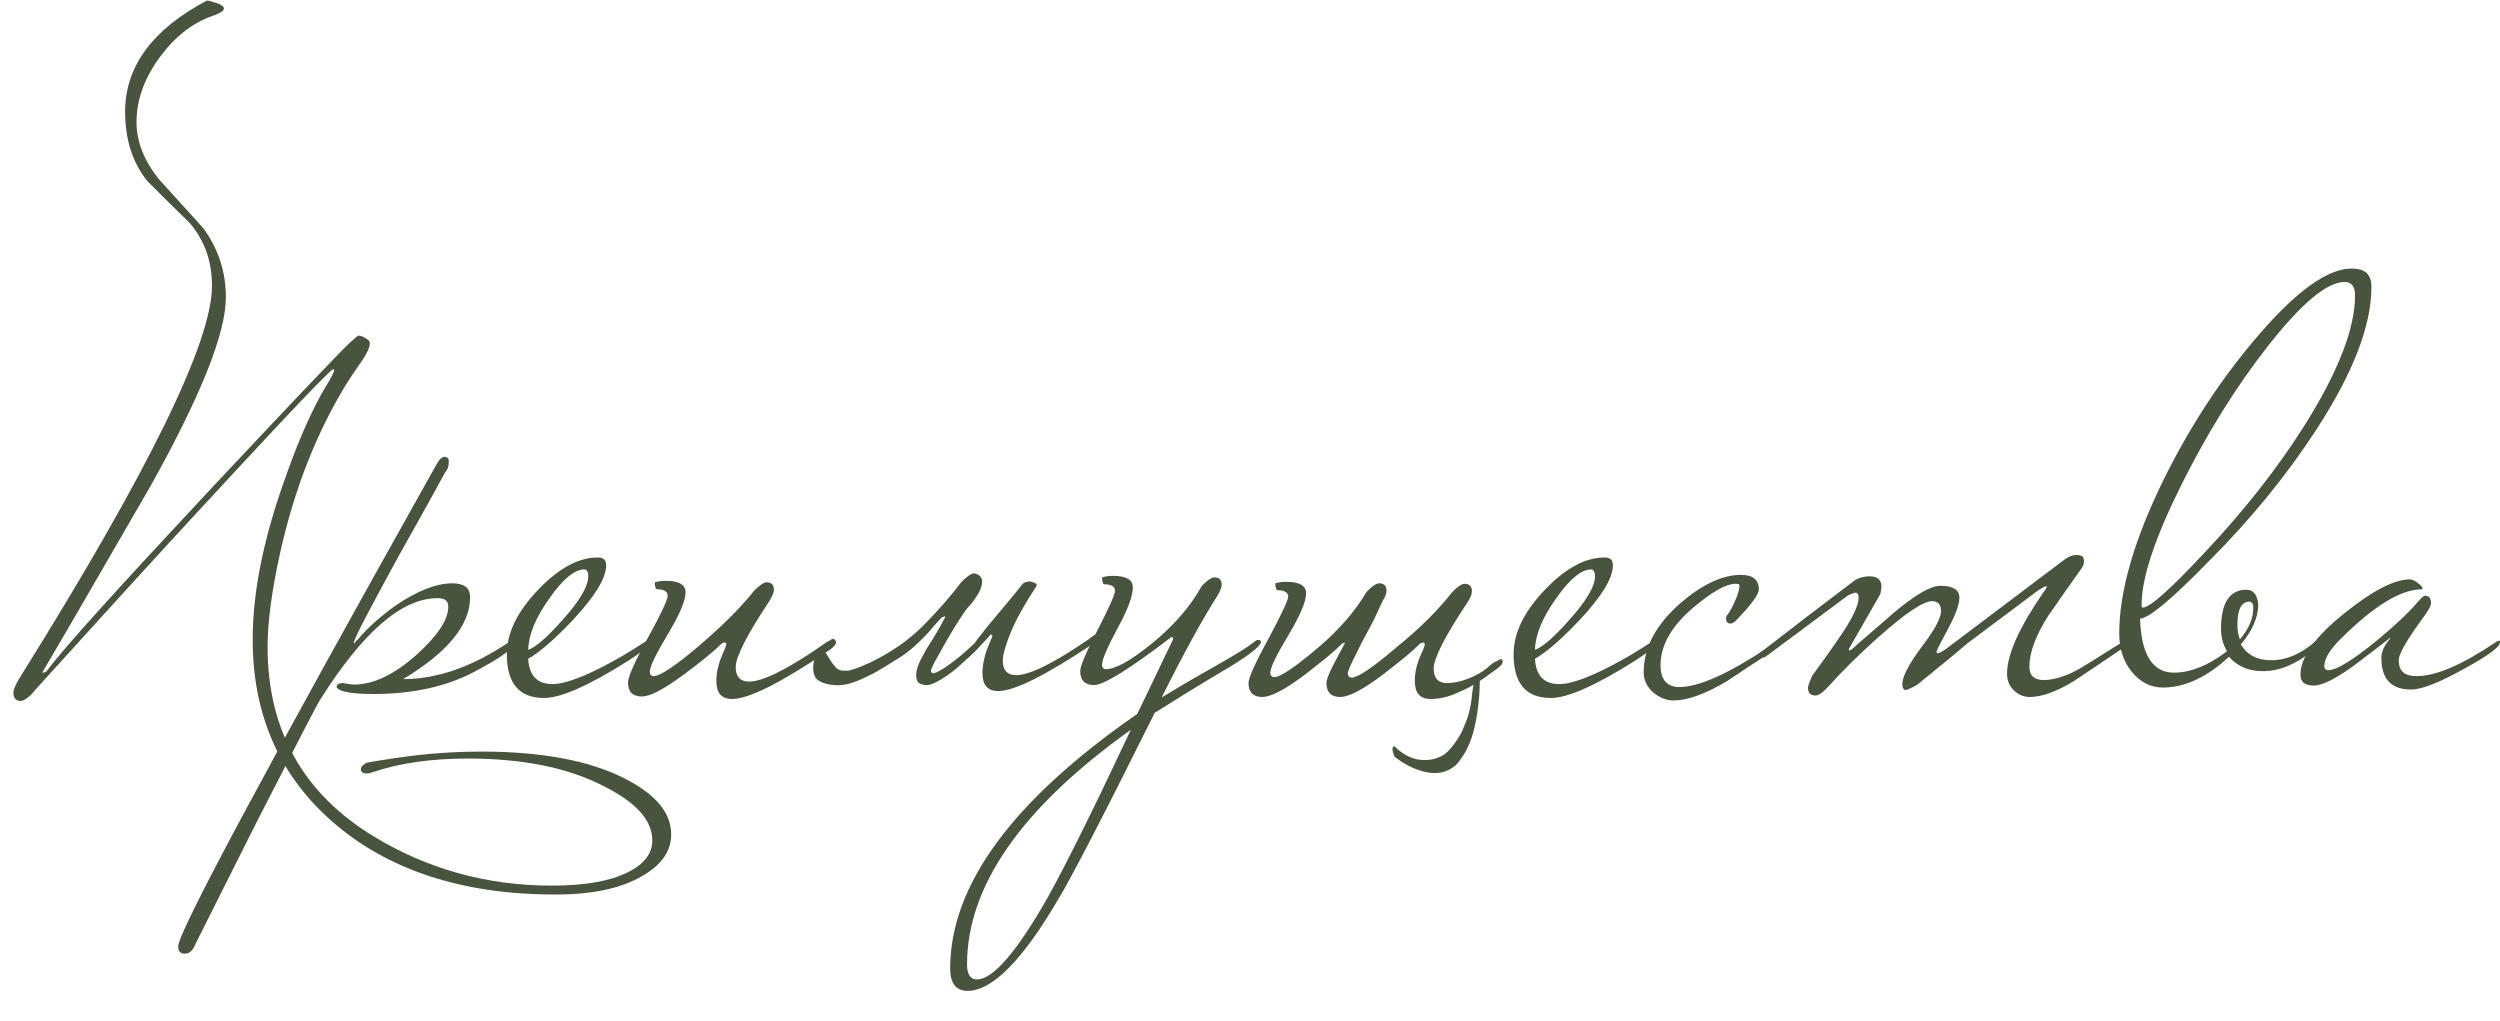 <?xml version="1.0" encoding="UTF-8"?> <svg xmlns="http://www.w3.org/2000/svg" xmlns:xlink="http://www.w3.org/1999/xlink" version="1.1" id="_Слой_1" x="0px" y="0px" viewBox="0 0 503.6 205.6" style="enable-background:new 0 0 503.6 205.6;" xml:space="preserve"> <style type="text/css"> .st0{enable-background:new ;} .st1{fill:#48543E;} </style> <g class="st0"> <path class="st1" d="M135.2,168.1c0,3.4-2,6.2-5.9,8.4c-4.3,2.5-10.1,3.7-17.4,3.7c-18.9,0-34-5-45.2-14.9 c-10.6-9.4-15.8-21.6-15.8-36.5c0-9.8,2.3-20.8,6.8-33.2c2.8-7.9,5.5-13.7,7.9-17.7c1.2-1.9,1.7-3,1.7-3.3c0-0.1,0-0.2-0.1-0.2 c-0.1,0-0.2,0-0.3,0.1c-2.4,2-12.9,13.2-31.7,33.6c-9.2,10-18.3,20.1-27.5,30.2c-0.5,0.5-0.9,1.1-1.4,1.6c-0.8,0.8-1.6,1.3-2.2,1.3 c-0.9,0-1.4-0.6-1.4-1.7c0-0.6,0.5-1.8,1.6-3.5c25.6-41,38.4-67.1,38.4-78.4c0-5-1.5-9.2-4.5-12.7c-2.9-2.8-5.7-5.6-8.5-8.4 c-3-3.7-4.5-8.4-4.5-14c0-9.1,5.5-16.6,16.5-22.4c0.2,0,1,0.2,2.2,0.6c0.8,0.3,1.2,0.7,1.2,1c0,0.5-0.7,0.9-2,1.4 c-4.2,1.4-7.8,4.2-10.9,8.4c-3.1,4.2-4.7,8.6-4.7,13.1c0,3.9,1.5,7.8,4.6,11.6c2.9,3.2,5.9,6.5,8.8,9.7c3.1,4.2,4.6,8.9,4.6,14 c0,7.2-5,19.7-15,37.7c-7.3,12.6-14.6,25.3-22,37.9c0.4,0,0.7-0.1,0.9-0.3c3.3-4.5,14.1-16.4,32.2-35.8 c16.5-17.6,26.1-27.7,28.8-30.3c1.1-1,1.7-1.5,1.8-1.5c0.4,0,1,0.2,1.7,0.7c0.4,0.2,0.6,0.5,0.6,0.9c0,0.7-0.5,1.8-1.4,3.2 c-1,1.4-1.9,2.8-2.8,4.1c-6.4,10.2-11,21.9-13.9,35c-1.7,7.7-2.5,14-2.5,18.8c0,16.7,7.1,29.5,21.4,38.2 C86,175,98,178.4,111.1,178.4c6.7,0,11.8-0.9,15.4-2.7c3.2-1.6,4.9-3.7,4.9-6.4c0-4.1-3.3-7.7-9.9-11c-7.2-3.7-16.3-5.5-27.3-5.5 c-7.3,0-13.7,0.9-19.3,2.8c-0.5,0.2-0.8,0.2-1,0.2c-0.8,0-1.2-0.3-1.2-0.8c0-0.5,0.3-0.9,1-1.2c-1,0,1.2-0.4,6.7-1.2 c5.5-0.8,11-1.2,16.6-1.2c12.1,0,21.7,1.8,28.8,5.4C132.1,160,135.2,163.7,135.2,168.1z"></path> <path class="st1" d="M103.7,129.4c0,1.1-2.8,3.1-8.3,6c-5.5,2.9-12.3,4.4-20.2,4.4c-4.5,0-7-0.5-7.4-1.4c0-0.5,0.4-0.8,1.3-0.8 c1.2,0.2,1.9,0.3,2.2,0.3c3.9,0,8.1-2,12.6-6c4.2-3.8,6.4-7,6.4-9.7c0-1.2-0.7-1.7-2.2-1.7c-7.2,0-15.1,6.9-23.7,20.6 c-0.7,1.1-4.9,9.3-12.7,24.5c-7.7,15.3-11.8,23.5-12.3,24.5c-0.5,1.3-1.2,2-2.1,2c-0.3,0-0.5,0-0.7-0.1c-0.5-0.2-0.7-0.6-0.7-1.4 c0-2.8,17.3-35.1,52-97c0.6-1.1,1.2-1.6,1.7-1.6c0.1,0,0.2,0.1,0.5,0.2s0.3,0.5,0.3,0.9c0,0.8-0.2,1.5-0.7,2 c-0.1,0.2-3.2,5.9-9.5,17.1c-5.9,10.8-8.9,16.5-8.9,17.2c0,0.1,0,0.2,0.1,0.2c0.1-0.2,0.3-0.5,0.8-0.9c1.8-2.2,4.4-4.5,7.6-6.8 c4.3-2.9,8.1-4.4,11.3-4.4c2.4,0,3.6,0.9,3.6,2.8c0,5.6-4.5,11.1-13.5,16.5c6.9,0,14-2.5,21.4-7.5c0.2-0.2,0.5-0.3,0.7-0.3 C103.6,128.9,103.7,129.1,103.7,129.4z"></path> <path class="st1" d="M131.1,129.4c0,0.5-1.6,1.8-4.7,3.8c-7.8,4.9-13.4,7.4-16.8,7.4c-5,0-7.5-2.9-7.5-8.8c0-4.3,2.1-8.6,6.3-13 c4.2-4.4,8.2-6.5,12-6.5c1.2,0,1.7,0.5,1.7,1.6c0,2.6-2.3,6.3-6.8,11.1c-3.6,3.8-6.6,6.4-8.9,7.7c0.2,3.4,1.8,5.1,4.9,5.1 c2.8,0,7.6-1.9,14.3-5.8c0.5-0.3,2-1.2,4.5-2.8c0.2-0.2,0.5-0.3,0.7-0.3S131.1,129.1,131.1,129.4z M118.5,116.1 c0-0.9-0.3-1.4-0.8-1.4c-1.9,0-4.3,1.9-7,5.8c-2.8,3.9-4.2,7.3-4.3,10.4c1.5-0.5,3.8-2.5,6.9-6C116.8,121,118.5,118.1,118.5,116.1z "></path> <path class="st1" d="M168.4,129.4c0,0.5-0.6,1.1-1.7,1.8c-9.5,6.4-15.9,9.6-19.2,9.6c-2.2,0-3.2-1.2-3.2-3.7c0-1.4,0.3-2.8,0.8-4.2 c0.8-1.9,1.2-2.9,1.2-3c0-0.3-0.1-0.5-0.3-0.5c-0.1,0-0.3,0.1-0.6,0.2c-1.7,1.7-4.2,3.7-7.4,6.1c-4.2,3.1-7,4.6-8.7,4.6 c-1.8,0-2.8-0.9-2.8-2.8c0-1.1,1.3-4.1,4-9c2.7-4.9,4-7.7,4-8.5c0-0.8-0.7-1.3-2.1-1.3c-0.3,0-0.5-0.5-0.5-1.4 c0.7-0.2,1.4-0.3,2.2-0.3c2.7,0,4,0.8,4,2.3c0,1.7-1.2,4.5-3.6,8.5c-2.4,4-3.6,6.5-3.6,7.5c0,0.6,0.3,0.9,0.8,0.9 c1.2,0,4.3-2,9.1-6.1c4.8-4.1,8.5-7.8,11.1-11.1c1.2-1.2,2-1.7,2.5-1.7c1,0,1.5,0.5,1.5,1.5c0,0.5-0.3,1.2-0.8,2.1 c-4.6,6.9-6.9,11.4-6.9,13.5c0,1.9,0.9,2.9,2.7,2.9c2.7,0,7.6-2.4,14.7-7.3c0.4-0.3,0.9-0.7,1.6-1c0.2-0.2,0.5-0.3,0.7-0.3 S168.4,129.1,168.4,129.4z"></path> <path class="st1" d="M198.5,126.7c0.9-1.1,2.1-2.5,3.5-4.2c1.4-1.7,2.8-3.3,4-4.9c0.7-0.5,1.4-0.6,2.1-0.3c0.7,0.2,0.9,0.5,0.6,0.9 c-2.3,3.5-4,6.5-5.1,9.2c-1.1,2.7-1.6,4.6-1.6,5.7c0,1.9,0.9,2.9,2.7,2.9c2.7,0,7.6-2.4,14.7-7.3c0.2-0.2,0.5-0.4,1.1-0.8 c0.6-0.4,1-0.6,1.2-0.6s0.3,0.2,0.3,0.5c0,0.5-0.6,1.1-1.7,1.8c-9.6,6.4-15.9,9.6-19.2,9.6c-2.2,0-3.2-1.2-3.2-3.7 c0-0.8,0.1-1.6,0.3-2.5c0.2-0.9,0.4-1.7,0.7-2.4c0.3-0.7,0.5-1.3,0.7-1.7c0.2-0.5,0.3-0.7,0.3-0.6c0-0.3-0.1-0.5-0.3-0.5 c-0.5,0.6-1.4,1.5-2.5,2.7s-2.4,2.3-3.7,3.5c-1.3,1.2-2.6,2.1-3.9,2.9c-1.3,0.8-2.4,1.2-3.1,1.1c-0.9-0.1-1.5-0.4-1.7-1 c-0.2-0.6-0.2-1.3,0-2.1c0.2-0.8,0.6-1.8,1.2-2.8c0.5-1,1.1-2,1.7-2.9c0.2-0.2,0.4-0.7,0.8-1.3c0.4-0.7,0.8-1.3,1.1-1.9 c0.3-0.6,0.6-1.1,0.8-1.5c0.2-0.4,0.1-0.5-0.2-0.2c-0.1-0.2-0.4,0.1-0.9,0.6c-0.5,0.6-1.2,1.3-2,2.3c-0.8,0.9-1.8,1.9-2.9,2.9 c-1.1,1-2.4,2-3.8,2.8c-1,0.6-2,1.3-3.1,1.9c-1.1,0.7-2.1,1.2-3.2,1.7c-1,0.5-2.1,0.9-3.1,1.2c-1,0.3-2.1,0.4-3.1,0.3 c-1.1-0.1-2.1-0.3-2.9-0.8c-0.9-0.4-1.3-1.4-1.3-2.8c0-0.8,0.2-1.6,0.6-2.2c0.4-0.6,0.9-0.9,1.3-0.9c0.4,0,0.7,0.2,0.9,0.6 c0.2,0.4,0.5,0.8,0.8,1.3c0.3,0.5,0.7,0.9,1,1.3c0.4,0.4,0.9,0.6,1.6,0.6h0.7c0.6,0,2.1-0.5,4.5-1.6c4.2-2,7.8-4.5,10.7-7.4 c2.9-2.9,5.5-5.9,7.8-8.9c1.2-1.2,2-1.7,2.5-1.7c0.2,0,0.5,0.1,0.9,0.3c0.3,0.2,0.6,0.5,0.7,1c0.1,0.5,0,1.1-0.3,1.9 c-0.3,0.8-1,1.8-2,3.1c-0.6,0.6-1.3,1.5-2.1,2.8c-0.8,1.2-1.6,2.5-2.4,3.9c-0.8,1.4-1.5,2.7-2.2,3.9c-0.7,1.2-1.1,2.1-1.3,2.7 c0.1,0.6,0.6,0.7,1.6,0.1c1-0.5,2.1-1.3,3.4-2.3c1.3-1,2.5-2.1,3.8-3.3C196.9,128.6,197.9,127.6,198.5,126.7z"></path> <path class="st1" d="M254,129.4c-0.3,1-2.9,3-7.9,5.9c-5.7,3.4-10.2,6.2-13.5,8.3c-10.4,20.9-16.9,33.4-19.4,37.5 c-7.2,12.3-13.3,18.5-18.3,18.5c-2.3,0-3.5-1.5-3.5-4.5c0-16.8,12.6-33.9,37.7-51.3l7.2-15c0-0.3-0.1-0.5-0.3-0.5 c-8.5,6.5-13.7,9.7-15.6,9.7c-1.8,0-2.8-0.9-2.8-2.8c0-1.1,1.2-3.8,3.5-8.3c2.3-4.5,3.5-7.1,3.5-7.9c0-0.8-0.7-1.3-2.1-1.3 c-0.3,0-0.5-0.5-0.5-1.4c0.7-0.2,1.4-0.3,2.2-0.3c2.7,0,4,0.8,4,2.3c0,1.7-1,4.5-3.1,8.3c-2.1,3.9-3.1,6.3-3.1,7.3 c0,0.6,0.3,0.9,0.8,0.9c1.8,0,4.8-1.6,8.9-4.9c4.6-3.7,8.1-7.7,10.4-11.9c1.2-1.2,2-1.7,2.5-1.7c1,0,1.5,0.5,1.5,1.5 c0,0.5-0.3,1.2-0.8,2.1c-3,4.7-6.8,11.6-11.3,20.6c4.1-2.5,7.9-4.7,11.3-6.6c3.9-2.2,6.4-3.8,7.5-4.7c0.2-0.2,0.5-0.3,0.7-0.3 C253.9,128.9,254,129.1,254,129.4z M227.8,147c-22,15.7-33,31.5-33,47.3c0,2,0.7,3,2,3c3.2,0,8-5.5,14.3-16.6 C215.2,173.3,220.7,162.1,227.8,147z"></path> <path class="st1" d="M288.2,140.8c-2.2,0-3.2-1.2-3.2-3.7c0-1.5,0.3-2.8,0.8-4.2c0.8-1.8,1.2-2.8,1.2-3c0-0.3-0.1-0.5-0.3-0.5 c0.1,0-0.1,0.1-0.6,0.2c-0.8,0.8-1.9,1.8-3.1,2.8c-1.2,1-2.7,2.1-4.3,3.4c-4.1,3.1-7,4.6-8.7,4.6c-1.8,0-2.8-0.9-2.8-2.8 c0-0.5,0.3-1.4,0.9-2.7c0.6-1.2,1.6-3.1,2.9-5.5c0.1,0-0.1,0.1-0.6,0.2c-0.8,0.8-1.9,1.8-3.1,2.8c-1.2,1-2.7,2.1-4.3,3.4 c-4.1,3.1-7,4.6-8.7,4.6c-1.8,0-2.8-0.9-2.8-2.8c0-1,1.3-4,4-8.9c2.7-5,4-7.9,4-8.5c0-0.8-0.7-1.3-2.1-1.3c-0.3,0-0.5-0.5-0.5-1.4 c0.7-0.2,1.4-0.3,2.2-0.3c2.7,0,4,0.8,4,2.3c0,1.7-1.2,4.5-3.6,8.5c-2.4,4-3.6,6.5-3.6,7.5c0,0.6,0.3,0.9,0.8,0.9 c1.2,0,4.2-2,9-6.1c1.8-1.5,3.6-3.3,5.4-5.3c1.7-2,3.1-3.9,4.2-5.8c1.2-1.2,2-1.7,2.5-1.7c1,0,1.5,0.5,1.5,1.5 c0,0.6-0.3,1.3-0.8,2.1c-0.2,0.4-0.6,1.3-1.3,2.8c-0.7,1.5-1.5,3-2.4,4.6c-0.8,1.6-1.6,3.1-2.3,4.6c-0.7,1.4-1,2.3-1,2.5 c0,0.6,0.3,0.9,0.8,0.9c1.2,0,4.2-2,9-6.1c4.8-3.9,8.5-7.6,11.2-11.1c1.2-1.2,2-1.7,2.5-1.7c1,0,1.5,0.5,1.5,1.5 c0,0.6-0.3,1.3-0.8,2.1c-4.6,6.9-6.9,11.4-6.9,13.5c0,1.9,0.9,2.9,2.7,2.9c1.3,0,2.7-0.3,4.3-0.9c1.5-0.6,3-1.4,4.3-2.6 c0.3-0.3,0.8-0.7,1.6-1c0.2-0.2,0.5-0.3,0.7-0.3c0.2,0,0.3,0.2,0.3,0.5c0,0.5-0.6,1.1-1.7,1.8c-2.5,1.9-4.8,3.4-7.1,4.3 C291.9,140.4,289.9,140.8,288.2,140.8z M297.3,136.7l0.9-0.9l-0.1,0.8c0,3.2-0.3,6.4-1,9.6c-0.7,3.3-2,5.9-3.8,7.9 c-1.6,1.4-3.5,1.9-5.7,1.5c-2.2-0.4-4.4-1.4-6.6-3.1c-0.1-0.2-0.2-0.3-0.2-0.4c-0.1-0.1-0.1-0.2-0.1-0.4c-0.2-0.3-0.2-0.6-0.2-0.8 c0-0.2,0.1-0.4,0.1-0.5c0.3-0.1,0.6,0.1,0.9,0.5c0.8,0.7,1.6,1.2,2.5,1.6c0.9,0.4,1.9,0.6,2.9,0.6c1,0,1.9-0.1,2.8-0.5 c0.9-0.3,1.7-0.9,2.4-1.7c1.2-1.4,2-2.7,2.5-3.8c0.5-1.2,1-2.3,1.3-3.5c0.3-1.2,0.5-2.3,0.6-3.4c0.1-1.1,0.3-2.3,0.6-3.5 L297.3,136.7z"></path> <path class="st1" d="M333.9,129.4c0,0.5-1.6,1.8-4.7,3.8c-7.8,4.9-13.4,7.4-16.8,7.4c-5,0-7.5-2.9-7.5-8.8c0-4.3,2.1-8.6,6.3-13 c4.2-4.4,8.2-6.5,12-6.5c1.2,0,1.7,0.5,1.7,1.6c0,2.6-2.3,6.3-6.8,11.1c-3.6,3.8-6.6,6.4-8.9,7.7c0.2,3.4,1.8,5.1,4.9,5.1 c2.8,0,7.6-1.9,14.3-5.8c0.5-0.3,2-1.2,4.5-2.8c0.2-0.2,0.5-0.3,0.7-0.3S333.9,129.1,333.9,129.4z M321.3,116.1 c0-0.9-0.3-1.4-0.8-1.4c-1.9,0-4.3,1.9-7,5.8c-2.8,3.9-4.2,7.3-4.3,10.4c1.5-0.5,3.8-2.5,6.9-6C319.6,121,321.3,118.1,321.3,116.1z "></path> <path class="st1" d="M358.7,129.4c0,0.3-0.6,0.9-1.7,1.8c-3.1,2-6.1,4-9.1,6c-4.4,2.6-8,3.9-10.7,3.9c-1.6,0-3-0.6-4.3-1.7 c-1.2-1.2-1.8-2.5-1.8-3.9c0-5.1,2.5-9.7,7.4-14c4.4-3.8,8.5-5.7,12.2-5.7c2.4,0,3.6,1,3.6,2.9c0,1.1-1.6,3.2-4.7,6.4 c-0.3,0.3-0.7,0.5-1,0.5c-0.6,0-0.9-0.3-0.9-1c0-0.3,0.1-0.6,0.3-0.8c0.2-0.2,0.7-1,1.4-2.5s1-2.6,1-3.4c0-0.2-0.3-0.3-0.8-0.3 c-1.9,0-4.7,1.6-8.4,4.7c-4.5,3.8-6.7,7.7-6.7,11.7c0,2.9,1.3,4.4,3.8,4.4c3.9,0,9.9-2.7,17.9-8c0.4-0.3,0.9-0.7,1.6-1 c0.2-0.2,0.5-0.3,0.7-0.3C358.6,128.9,358.7,129.1,358.7,129.4z"></path> <path class="st1" d="M428.4,129.4c0,0.5-0.6,1.1-1.7,1.8c-5.5,3.7-8.5,5.7-9.1,6.1c-3.5,2.1-6.4,3.1-8.7,3.1 c-1.3,0-2.4-0.5-3.3-1.4c-0.9-0.9-1.3-2-1.3-3.3c0-3.9,2.5-9.4,7.4-16.5c0.4-0.5,0.6-0.9,0.6-1c0-0.1,0-0.1-0.1-0.1 c-0.3,0-0.8,0.3-1.6,0.8c-4.3,3.2-9.1,6.8-14.3,10.7c-2.2,1.9-5.5,4.6-9.8,8.1c-0.6,0.5-1.5,0.9-2.5,1.3c-0.5,0-0.8-0.4-0.8-1.2 c0-1.5,1.3-4,3.9-7.5c2.6-3.4,3.9-5.8,3.9-7.2c0-1.3-0.6-2-1.8-2c-1.8,0-5.5,2.5-11.1,7.5c-3.8,3.4-7.1,6.7-9.9,9.8 c-1.1,1.2-1.9,1.7-2.5,1.7c-1,0-1.5-0.5-1.5-1.6c0-0.3,0.3-1.1,0.8-2.3c1.8-2.5,3.7-5.1,5.4-7.6c2.7-3.9,4-6.6,4-8.2 c0-0.7-0.2-1-0.7-1c-0.2,0-0.7,0.2-1.4,0.5c-3.9,2.9-9.5,7.1-16.8,12.5h-0.8c-0.5,0-0.8-0.1-0.8-0.2c0-0.2,0.4-0.6,1.3-1.2 c5.4-4.2,11.4-8.8,17.9-13.7c0.9-0.8,2.1-1.2,3.6-1.2c1.5,0,2.3,0.7,2.3,2.1c0,0.3-0.1,0.8-0.2,1.4c-1.5,2.7-3.5,6.1-5.9,10.3 c-0.3,0.5-0.5,0.9-0.5,1c0,0.1,0.1,0.1,0.2,0.1l0.3-0.1c2.8-2.5,5.7-4.9,8.5-7.4c4.4-3.7,7.5-5.5,9.5-5.5c2.5,0,3.8,0.8,3.8,2.4 c0,1.4-0.8,3.5-2.3,6.3c-1.5,2.8-2.3,4.3-2.3,4.6c0,0.2,0.1,0.3,0.2,0.3c0.3,0,0.8-0.3,1.6-0.8l24-18.1c0.8-0.6,1.6-0.9,2.4-0.9 c0.5,0,0.9,0.1,1.2,0.3c0.2,0.2,0.3,0.5,0.3,1c0,0.5-0.2,1-0.5,1.4c-2.2,3.1-4.4,6.2-6.6,9.4c-2.6,4-3.9,7.5-3.9,10.4 c0,1.8,1,2.7,3,2.7c2.4-0.1,5.1-1,8.1-2.9c2.5-1.5,4.9-3.1,7.4-4.6c0.2-0.2,0.5-0.3,0.7-0.3S428.4,129.1,428.4,129.4z"></path> <path class="st1" d="M477.7,57.8c0,7.8-3.7,17.4-11.2,28.9c-5.8,8.9-12.9,17.7-21.5,26.3c-7.5,7.7-12.2,11.6-13.9,11.6 c0.2,7.2,2.5,10.9,6.8,10.9c3.3,0,6.9-1.4,10.7-4.3c-0.8-1.4-1.2-2.9-1.2-4.5c0-5.2,1.7-7.9,5.1-7.9c1.4,0,2.2,1,2.4,2.9 c0,2.7-1.2,5.4-3.5,8.1c1.3,2.2,3.4,3.2,6.1,3.2c3,0,5.9-1.2,8.8-3.7c0.2-0.2,0.5-0.3,0.7-0.3s0.3,0.2,0.3,0.5 c0,0.3-0.4,0.8-1.2,1.4c-3.4,2.8-6.8,4.3-10.3,4.3c-2.9,0-5.1-1-6.8-2.9c-4.5,4.2-9,6.2-13.3,6.2c-2.5,0-4.6-1.1-6.3-3.2 c-1.7-2.1-2.5-4.7-2.5-7.7c0-8.5,3-18.9,9-31.1c5.5-11.1,12-20.9,19.5-29.5c7.5-8.6,13.6-12.9,18.3-12.9 C476.5,54.1,477.7,55.3,477.7,57.8z M474.4,59.5c0-1.8-0.7-2.7-2.1-2.7c-3.6,0-8.8,4.4-15.6,13.1c-6.4,8.2-12.1,17.4-17.2,27.6 c-5.4,10.8-8.1,18.9-8.1,24.4c0,0.3,0.1,0.5,0.2,0.5c1.5,0,5.7-3.8,12.7-11.3c7.8-8.3,14.4-16.7,19.8-25.2 C470.9,75.1,474.4,66.3,474.4,59.5z M453.9,122.4c0-0.8-0.3-1.2-0.8-1.2c-1.6,0-2.4,1.6-2.4,4.7c0,1.1,0.2,2,0.5,2.9 C453,126.7,453.9,124.6,453.9,122.4z"></path> <path class="st1" d="M503.6,129.4c0,0.9-2.4,2.7-7.2,5.3c-5,2.8-8.6,4.2-10.7,4.2c-4,0-6-2.1-6-6.4c0-1.2,0.6-2.5,1.8-3.9 c0-0.1,0-0.1-0.1-0.1c0.1,0-2,1.6-6.2,4.8c-4.2,3.2-7.3,4.8-9.1,4.8c-1.8,0-2.7-0.7-2.7-2.2c0-3.5,3-7.7,8.9-12.4 c5.6-4.5,10-6.8,13.2-6.8c0.5,0.1,1,0.3,1.6,0.8c0.6,0.4,0.9,0.8,0.9,1c0,0.1,0,0.2-0.1,0.2c-4.3,0-9.8,3.4-16.5,10.1 c-2.2,2.2-3.2,4-3.2,5.4c0,0.5,0.3,0.8,0.8,0.8c1.7,0,4.9-2,9.7-5.9c3.9-3.2,6.6-5.8,8.2-7.7c0.8-0.9,1.3-1.4,1.6-1.4 c0.8,0,1.2,0.5,1.2,1.6c0,0.4-0.5,1.3-1.5,2.7c-3.3,4.5-5,7.4-5,8.7c0,2.2,1.2,3.2,3.6,3.2c3.9,0,9.2-2.3,15.9-6.8 c0.2-0.2,0.5-0.3,0.7-0.3S503.6,129.1,503.6,129.4z"></path> </g> </svg> 